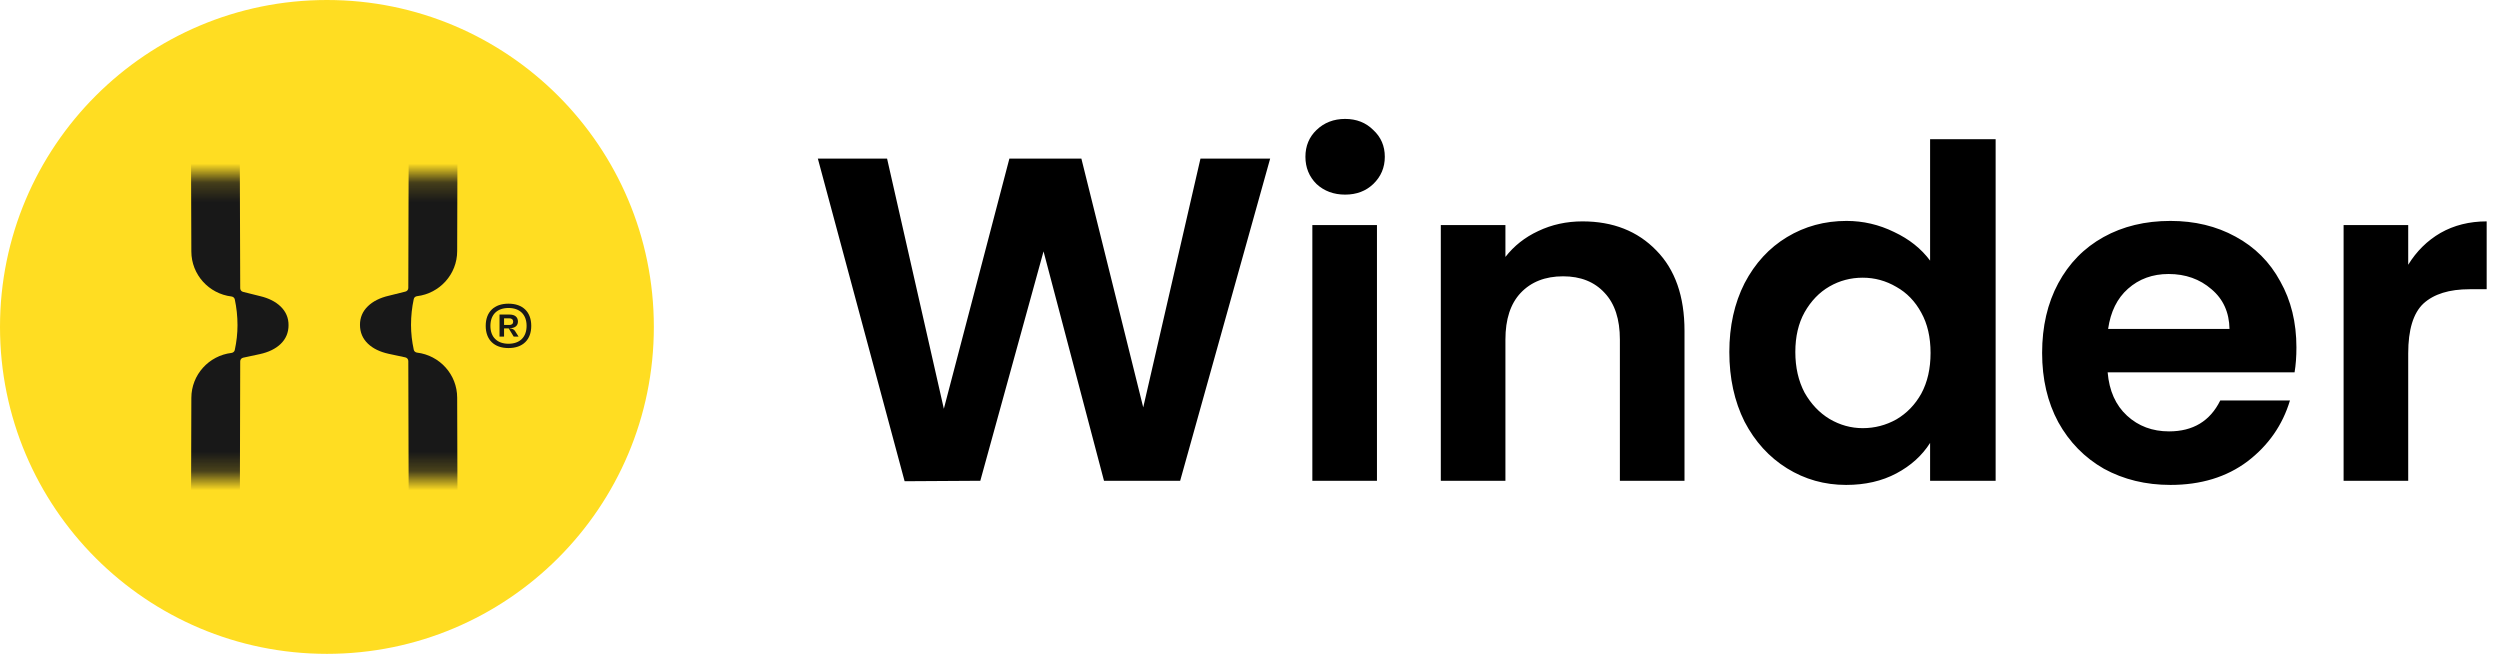 <svg width="130" height="34" viewBox="0 0 130 34" fill="none" xmlns="http://www.w3.org/2000/svg">
<path d="M66.048 8.248L61.368 25H57.408L54.264 13.072L50.976 25L47.04 25.024L42.528 8.248H46.128L49.08 21.256L52.488 8.248H56.232L59.448 21.184L62.424 8.248H66.048ZM69.946 10.12C69.354 10.12 68.858 9.936 68.458 9.568C68.074 9.184 67.882 8.712 67.882 8.152C67.882 7.592 68.074 7.128 68.458 6.76C68.858 6.376 69.354 6.184 69.946 6.184C70.538 6.184 71.026 6.376 71.41 6.76C71.81 7.128 72.01 7.592 72.01 8.152C72.01 8.712 71.81 9.184 71.41 9.568C71.026 9.936 70.538 10.12 69.946 10.12ZM71.602 11.704V25H68.242V11.704H71.602ZM82.29 11.512C83.874 11.512 85.154 12.016 86.13 13.024C87.106 14.016 87.594 15.408 87.594 17.2V25H84.234V17.656C84.234 16.6 83.97 15.792 83.442 15.232C82.914 14.656 82.194 14.368 81.282 14.368C80.354 14.368 79.618 14.656 79.074 15.232C78.546 15.792 78.282 16.6 78.282 17.656V25H74.922V11.704H78.282V13.36C78.73 12.784 79.298 12.336 79.986 12.016C80.69 11.68 81.458 11.512 82.29 11.512ZM89.925 18.304C89.925 16.96 90.189 15.768 90.717 14.728C91.261 13.688 91.997 12.888 92.925 12.328C93.853 11.768 94.885 11.488 96.021 11.488C96.885 11.488 97.709 11.68 98.493 12.064C99.277 12.432 99.901 12.928 100.365 13.552V7.24H103.773V25H100.365V23.032C99.949 23.688 99.365 24.216 98.613 24.616C97.861 25.016 96.989 25.216 95.997 25.216C94.877 25.216 93.853 24.928 92.925 24.352C91.997 23.776 91.261 22.968 90.717 21.928C90.189 20.872 89.925 19.664 89.925 18.304ZM100.389 18.352C100.389 17.536 100.229 16.84 99.909 16.264C99.589 15.672 99.157 15.224 98.613 14.92C98.069 14.6 97.485 14.44 96.861 14.44C96.237 14.44 95.661 14.592 95.133 14.896C94.605 15.2 94.173 15.648 93.837 16.24C93.517 16.816 93.357 17.504 93.357 18.304C93.357 19.104 93.517 19.808 93.837 20.416C94.173 21.008 94.605 21.464 95.133 21.784C95.677 22.104 96.253 22.264 96.861 22.264C97.485 22.264 98.069 22.112 98.613 21.808C99.157 21.488 99.589 21.04 99.909 20.464C100.229 19.872 100.389 19.168 100.389 18.352ZM119.414 18.064C119.414 18.544 119.382 18.976 119.318 19.36H109.598C109.678 20.32 110.014 21.072 110.606 21.616C111.198 22.16 111.926 22.432 112.79 22.432C114.038 22.432 114.926 21.896 115.454 20.824H119.078C118.694 22.104 117.958 23.16 116.87 23.992C115.782 24.808 114.446 25.216 112.862 25.216C111.582 25.216 110.43 24.936 109.406 24.376C108.398 23.8 107.606 22.992 107.03 21.952C106.47 20.912 106.19 19.712 106.19 18.352C106.19 16.976 106.47 15.768 107.03 14.728C107.59 13.688 108.374 12.888 109.382 12.328C110.39 11.768 111.55 11.488 112.862 11.488C114.126 11.488 115.254 11.76 116.246 12.304C117.254 12.848 118.03 13.624 118.574 14.632C119.134 15.624 119.414 16.768 119.414 18.064ZM115.934 17.104C115.918 16.24 115.606 15.552 114.998 15.04C114.39 14.512 113.646 14.248 112.766 14.248C111.934 14.248 111.23 14.504 110.654 15.016C110.094 15.512 109.75 16.208 109.622 17.104H115.934ZM125.227 13.768C125.659 13.064 126.219 12.512 126.907 12.112C127.611 11.712 128.411 11.512 129.307 11.512V15.04H128.419C127.363 15.04 126.563 15.288 126.019 15.784C125.491 16.28 125.227 17.144 125.227 18.376V25H121.867V11.704H125.227V13.768Z" fill="black"/>
<circle cx="17" cy="17" r="17" fill="#FFDD22"/>
<path d="M27.625 16.945C27.625 17.667 27.187 18.099 26.441 18.099C25.697 18.099 25.257 17.667 25.257 16.945C25.257 16.224 25.695 15.791 26.441 15.791C27.187 15.791 27.625 16.224 27.625 16.945ZM27.383 16.945C27.383 16.361 27.031 16.015 26.443 16.015C25.855 16.015 25.501 16.361 25.501 16.945C25.501 17.529 25.853 17.875 26.443 17.875C27.031 17.875 27.383 17.529 27.383 16.945ZM26.777 17.205L26.967 17.505H26.713L26.453 17.077H26.211V17.505H25.975V16.357H26.501C26.773 16.357 26.933 16.489 26.933 16.721C26.933 16.941 26.771 17.067 26.501 17.067V17.079C26.621 17.079 26.725 17.125 26.777 17.205ZM26.483 16.899C26.611 16.899 26.685 16.835 26.685 16.725C26.685 16.615 26.609 16.552 26.483 16.552H26.211V16.897H26.483V16.899Z" fill="#181818"/>
<mask id="mask0_3220_2959" style="mask-type:alpha" maskUnits="userSpaceOnUse" x="6" y="9" width="20" height="16">
<path d="M25.197 9.19V24.785H6.375V9.19H25.197Z" fill="#32FF00"/>
</mask>
<g mask="url(#mask0_3220_2959)">
<path d="M19.132 15.922C19.395 15.668 19.758 15.485 20.21 15.38L21.085 15.162C21.171 15.141 21.232 15.063 21.232 14.975L21.291 -7.186H23.832L23.773 13.058C23.773 14.267 22.857 15.26 21.686 15.401C21.604 15.411 21.532 15.468 21.516 15.548C21.423 15.976 21.373 16.426 21.373 16.894C21.373 17.333 21.423 17.759 21.516 18.187C21.532 18.269 21.604 18.326 21.686 18.336C22.859 18.477 23.773 19.47 23.773 20.68L23.808 32.412H21.267L21.232 18.773C21.232 18.683 21.169 18.603 21.079 18.584L20.216 18.399C19.76 18.301 19.397 18.124 19.134 17.874C18.859 17.612 18.719 17.282 18.719 16.894C18.717 16.514 18.857 16.186 19.132 15.922Z" fill="#181818"/>
</g>
<mask id="mask1_3220_2959" style="mask-type:alpha" maskUnits="userSpaceOnUse" x="6" y="9" width="20" height="16">
<path d="M25.197 9.19V24.785H6.375V9.19H25.197Z" fill="#32FF00"/>
</mask>
<g mask="url(#mask1_3220_2959)">
<path d="M14.591 15.937C14.328 15.683 13.965 15.501 13.514 15.396L12.638 15.177C12.552 15.156 12.491 15.079 12.491 14.991L12.439 -1.576H9.898L9.95 13.073C9.95 14.283 10.866 15.276 12.037 15.417C12.119 15.427 12.191 15.484 12.208 15.564C12.3 15.992 12.35 16.441 12.35 16.91C12.35 17.348 12.3 17.775 12.208 18.203C12.191 18.285 12.119 18.341 12.037 18.352C10.864 18.493 9.95 19.486 9.95 20.695L9.916 32.37H12.457L12.491 18.789C12.491 18.698 12.554 18.619 12.644 18.6L13.507 18.415C13.963 18.316 14.326 18.14 14.589 17.89C14.864 17.628 15.004 17.298 15.004 16.91C15.007 16.529 14.866 16.202 14.591 15.937Z" fill="#181818"/>
</g>
</svg>

